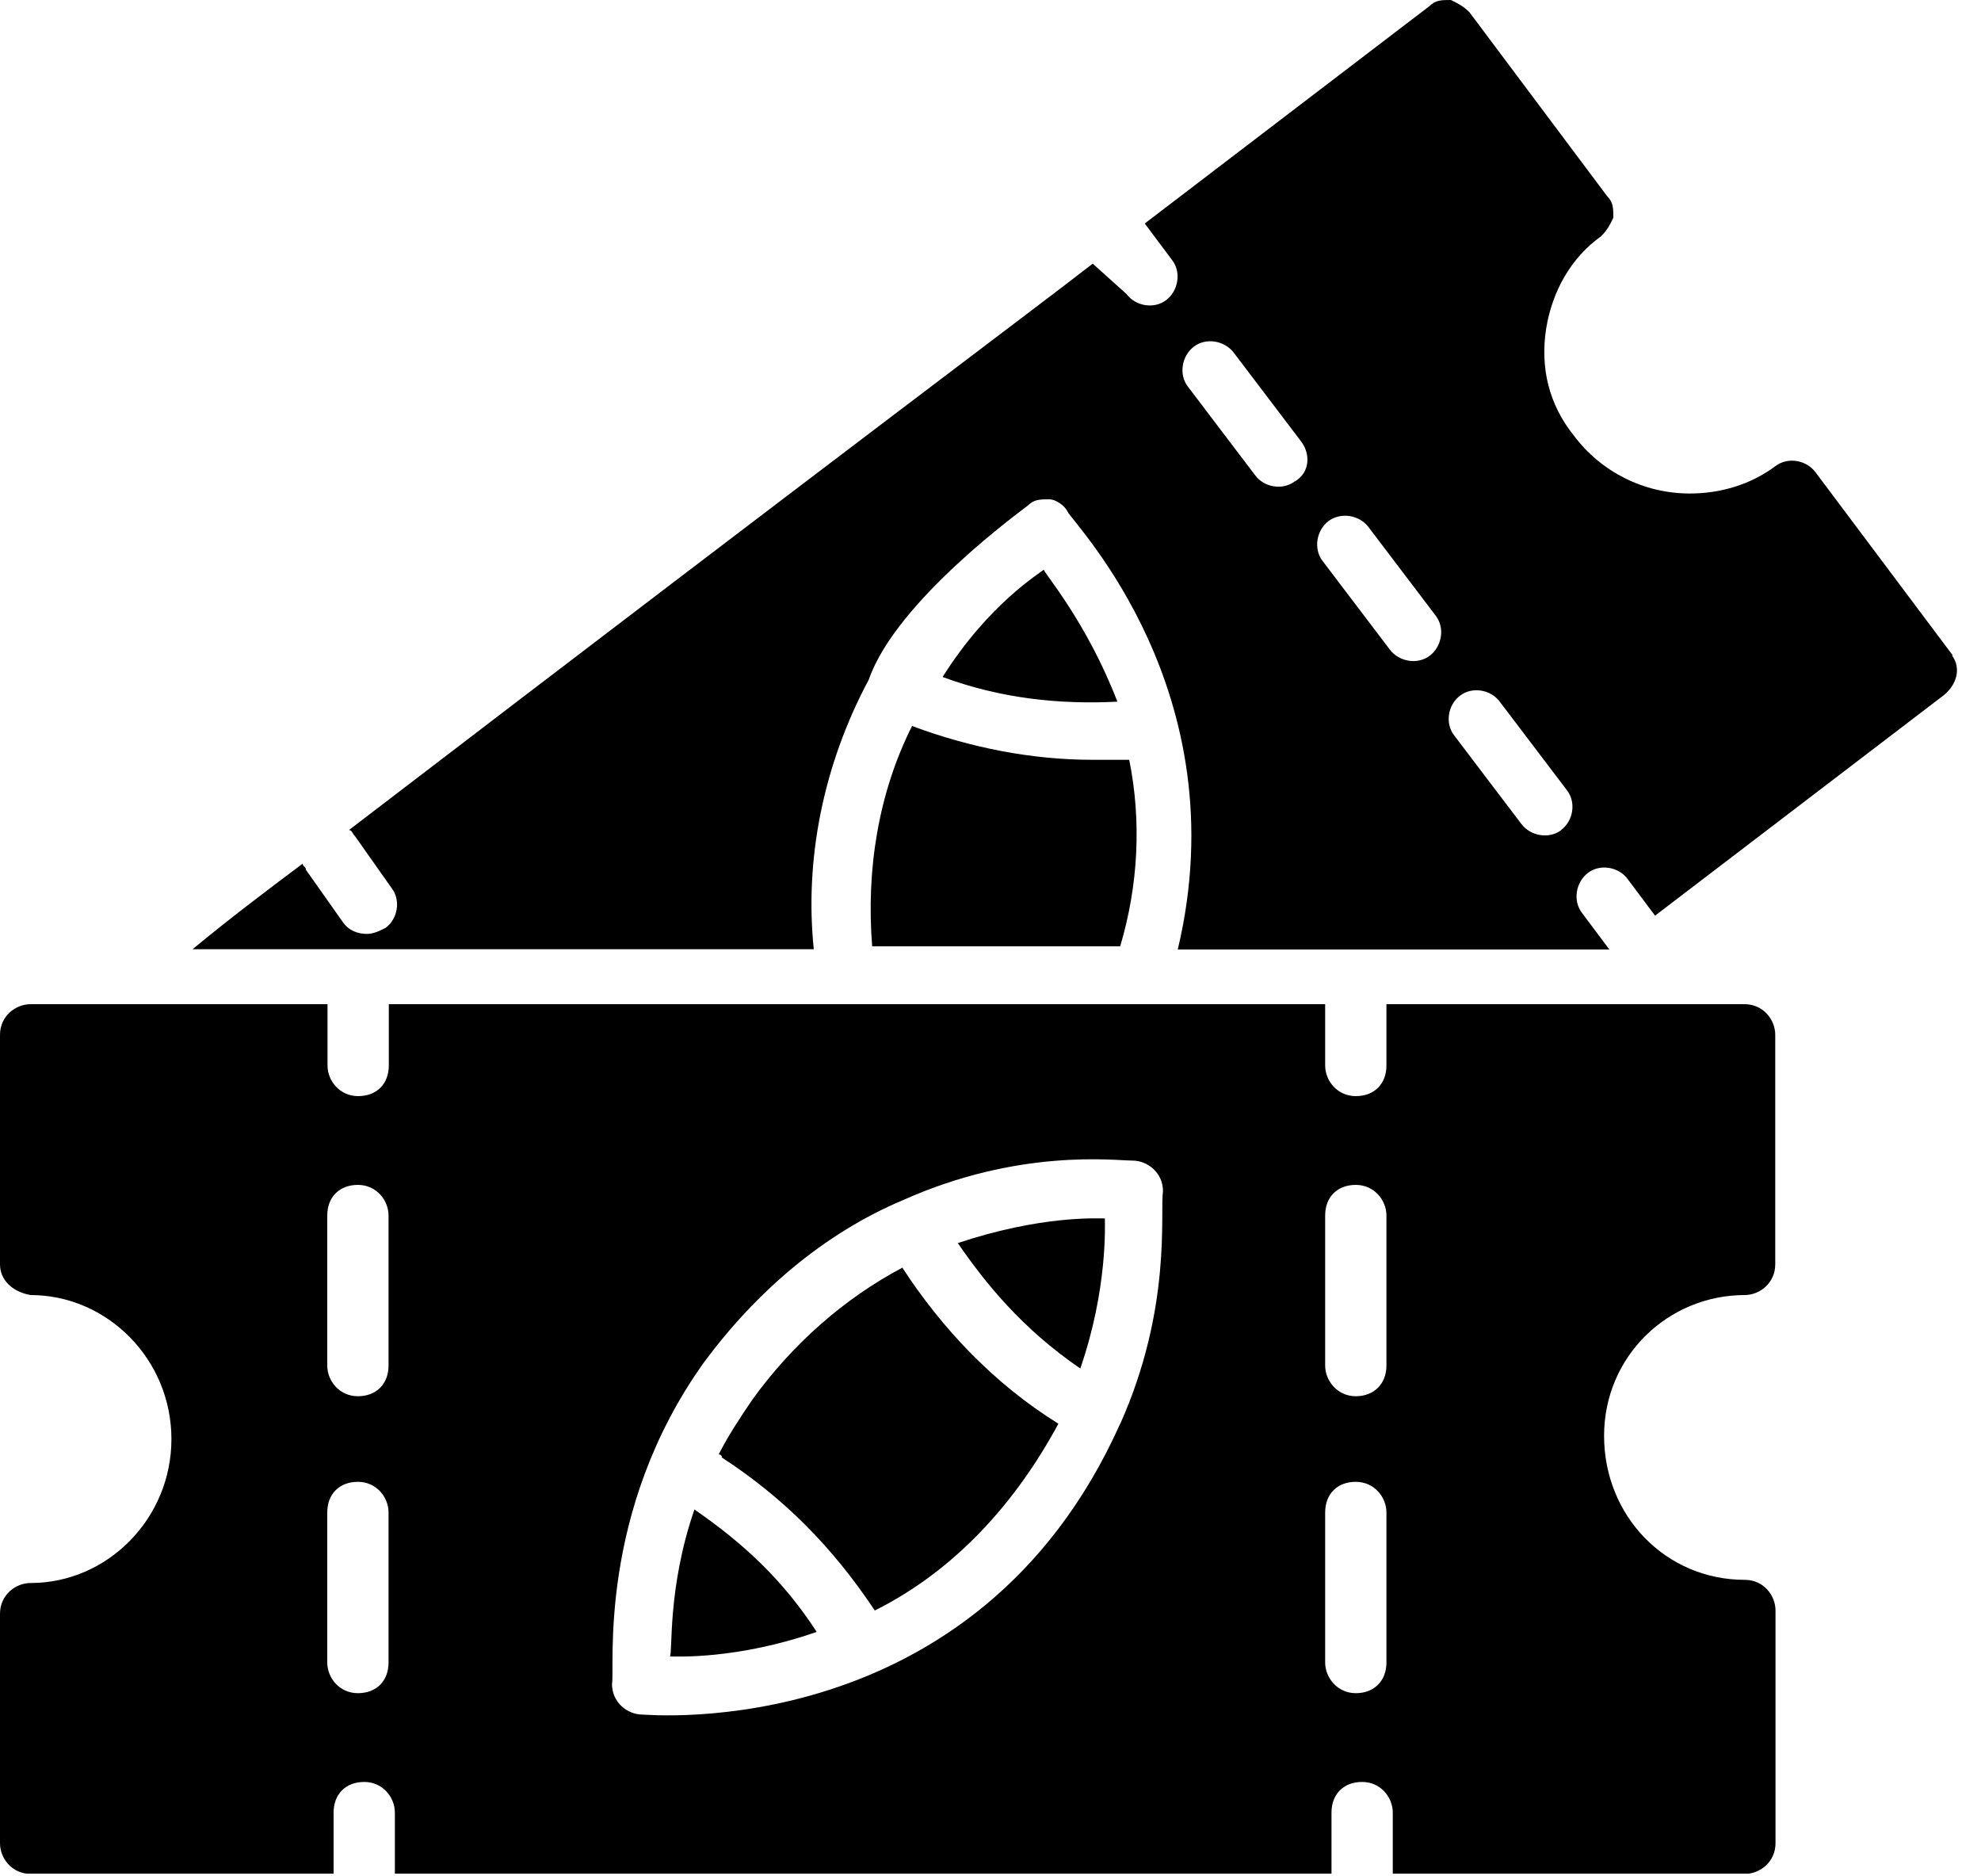 <svg xmlns="http://www.w3.org/2000/svg" width="75" height="71" viewBox="0 0 75 71" fill="none"><g clip-path="url(#clip0_473_1651)"><path d="M66.05 49.02C66.63 49.02 67.21 48.56 67.21 47.86V39.17C67.21 38.59 66.75 38.01 66.05 38.01H52.49V40.33C52.49 41.03 52.03 41.49 51.33 41.49C50.63 41.49 50.17 40.91 50.17 40.33V38.01H14.72V40.33C14.72 41.03 14.26 41.49 13.56 41.49C12.86 41.49 12.4 40.91 12.4 40.33V38.01H1.16C0.58 38.01 0 38.47 0 39.17V47.86C0 48.44 0.46 48.9 1.16 49.02C4.06 49.02 6.49 51.45 6.49 54.47C6.49 57.49 4.06 59.92 1.16 59.92C0.58 59.92 0 60.38 0 61.08V69.77C0 70.35 0.46 70.93 1.16 70.93H12.63V68.61C12.63 67.91 13.09 67.45 13.79 67.45C14.49 67.45 14.95 68.03 14.95 68.61V70.93H50.41V68.61C50.41 67.91 50.87 67.45 51.57 67.45C52.27 67.45 52.73 68.03 52.73 68.61V70.93H66.06C66.64 70.93 67.22 70.47 67.22 69.77V60.96C67.22 60.38 66.76 59.8 66.06 59.8C63.05 59.8 60.73 57.37 60.73 54.35C60.73 51.33 63.16 49.02 66.06 49.02H66.05ZM14.71 62.93C14.71 63.63 14.25 64.09 13.55 64.09C12.85 64.09 12.39 63.51 12.39 62.93V57.25C12.39 56.55 12.85 56.09 13.55 56.09C14.25 56.09 14.71 56.67 14.71 57.25V62.93ZM14.71 51.69C14.71 52.38 14.25 52.85 13.55 52.85C12.85 52.85 12.39 52.27 12.39 51.69V46.01C12.39 45.31 12.85 44.85 13.55 44.85C14.25 44.85 14.71 45.43 14.71 46.01V51.69ZM42.41 53.89C36.96 66.06 24.56 64.9 24.33 64.9C23.75 64.9 23.17 64.44 23.17 63.74C23.29 63.16 22.59 57.25 26.65 51.57C28.62 48.91 31.17 46.7 34.18 45.43C38.58 43.46 42.18 43.93 42.87 43.93C43.45 43.93 44.03 44.39 44.03 45.09C43.91 45.9 44.38 49.49 42.41 53.9V53.89ZM52.49 62.93C52.49 63.63 52.02 64.09 51.33 64.09C50.64 64.09 50.17 63.51 50.17 62.93V57.25C50.17 56.55 50.63 56.09 51.33 56.09C52.03 56.09 52.49 56.67 52.49 57.25V62.93ZM52.49 51.69C52.49 52.38 52.02 52.85 51.33 52.85C50.64 52.85 50.17 52.27 50.17 51.69V46.01C50.17 45.31 50.63 44.85 51.33 44.85C52.03 44.85 52.49 45.43 52.49 46.01V51.69ZM36.26 47.05C37.3 48.56 38.69 50.29 40.9 51.8C41.94 48.79 41.83 46.35 41.83 46.12C41.48 46.12 39.4 46.01 36.27 47.05H36.26ZM34.17 47.98C31.97 49.14 30 50.88 28.49 52.97C28.02 53.66 27.56 54.36 27.21 55.05C27.21 55.05 27.33 55.05 27.33 55.17C29.65 56.68 31.5 58.53 33.12 60.96C36.13 59.46 38.45 56.9 40.07 53.89C37.64 52.38 35.67 50.3 34.16 47.98H34.17ZM26.29 57.14C25.25 60.15 25.48 62.59 25.36 62.7C25.59 62.7 27.91 62.82 30.92 61.77C29.64 59.8 28.14 58.41 26.28 57.13" fill="black"></path><path d="M39.52 21.56C39.4 21.68 37.44 22.84 35.69 25.62C37.89 26.43 40.09 26.66 42.3 26.55C41.14 23.54 39.52 21.68 39.52 21.57M73.94 24.82L68.73 17.87C68.38 17.41 67.69 17.29 67.22 17.64C66.29 18.34 65.14 18.68 63.98 18.68C62.24 18.68 60.62 17.87 59.58 16.48C58.65 15.32 58.3 13.93 58.54 12.42C58.77 11.03 59.47 9.76 60.62 8.94C60.85 8.71 60.97 8.48 61.08 8.24C61.08 7.89 61.08 7.66 60.85 7.43L55.63 0.46C55.4 0.23 55.16 0.11 54.93 0C54.58 0 54.35 0 54.12 0.23L43.34 8.46L44.38 9.85C44.73 10.31 44.61 11.01 44.15 11.36C43.69 11.71 42.99 11.59 42.65 11.13L41.37 9.98C39.29 11.6 32.45 16.7 13.21 31.42C13.33 31.42 13.33 31.54 13.44 31.65L14.83 33.62C15.18 34.08 15.06 34.78 14.6 35.12C14.37 35.24 14.13 35.35 13.9 35.35C13.55 35.35 13.2 35.23 12.97 34.89L11.58 32.92C11.58 32.8 11.46 32.8 11.46 32.69C10.07 33.73 8.68 34.78 7.29 35.93H30.81C30.46 32.57 31.15 28.98 32.89 25.73C33.93 22.72 38.8 19.24 38.92 19.13C39.15 18.9 39.38 18.9 39.73 18.9C39.96 18.9 40.31 19.13 40.42 19.37C40.65 19.83 46.91 26.2 44.59 35.94H60.93L59.89 34.55C59.54 34.09 59.66 33.39 60.12 33.04C60.58 32.69 61.28 32.81 61.62 33.27L62.66 34.66L73.44 26.43C74.13 25.96 74.25 25.27 73.9 24.81L73.94 24.82ZM49.02 18.22C48.56 18.57 47.86 18.45 47.52 17.99L44.97 14.63C44.62 14.17 44.74 13.47 45.2 13.12C45.66 12.77 46.36 12.89 46.71 13.35L49.26 16.71C49.61 17.17 49.61 17.87 49.03 18.22M54.13 24.82C53.67 25.17 52.97 25.05 52.62 24.59L50.07 21.23C49.72 20.77 49.84 20.07 50.3 19.72C50.77 19.38 51.46 19.49 51.81 19.95L54.36 23.31C54.71 23.77 54.59 24.47 54.13 24.82ZM59.11 31.42C58.65 31.77 57.95 31.65 57.6 31.19L55.05 27.83C54.7 27.37 54.82 26.67 55.28 26.33C55.74 25.98 56.44 26.1 56.78 26.56L59.33 29.92C59.68 30.38 59.56 31.08 59.1 31.42M42.76 28.76H41.37C39.05 28.76 36.73 28.3 34.53 27.48C33.25 30.03 32.79 32.93 33.02 35.82H42.41C43.1 33.5 43.22 31.07 42.75 28.75L42.76 28.76ZM39.52 21.57C39.4 21.69 37.44 22.85 35.7 25.63C37.9 26.44 40.1 26.67 42.3 26.56C41.14 23.55 39.52 21.69 39.52 21.58" fill="black"></path></g><defs><clipPath id="clip0_473_1651"><rect width="74.13" height="70.92" fill="white"></rect></clipPath></defs></svg>